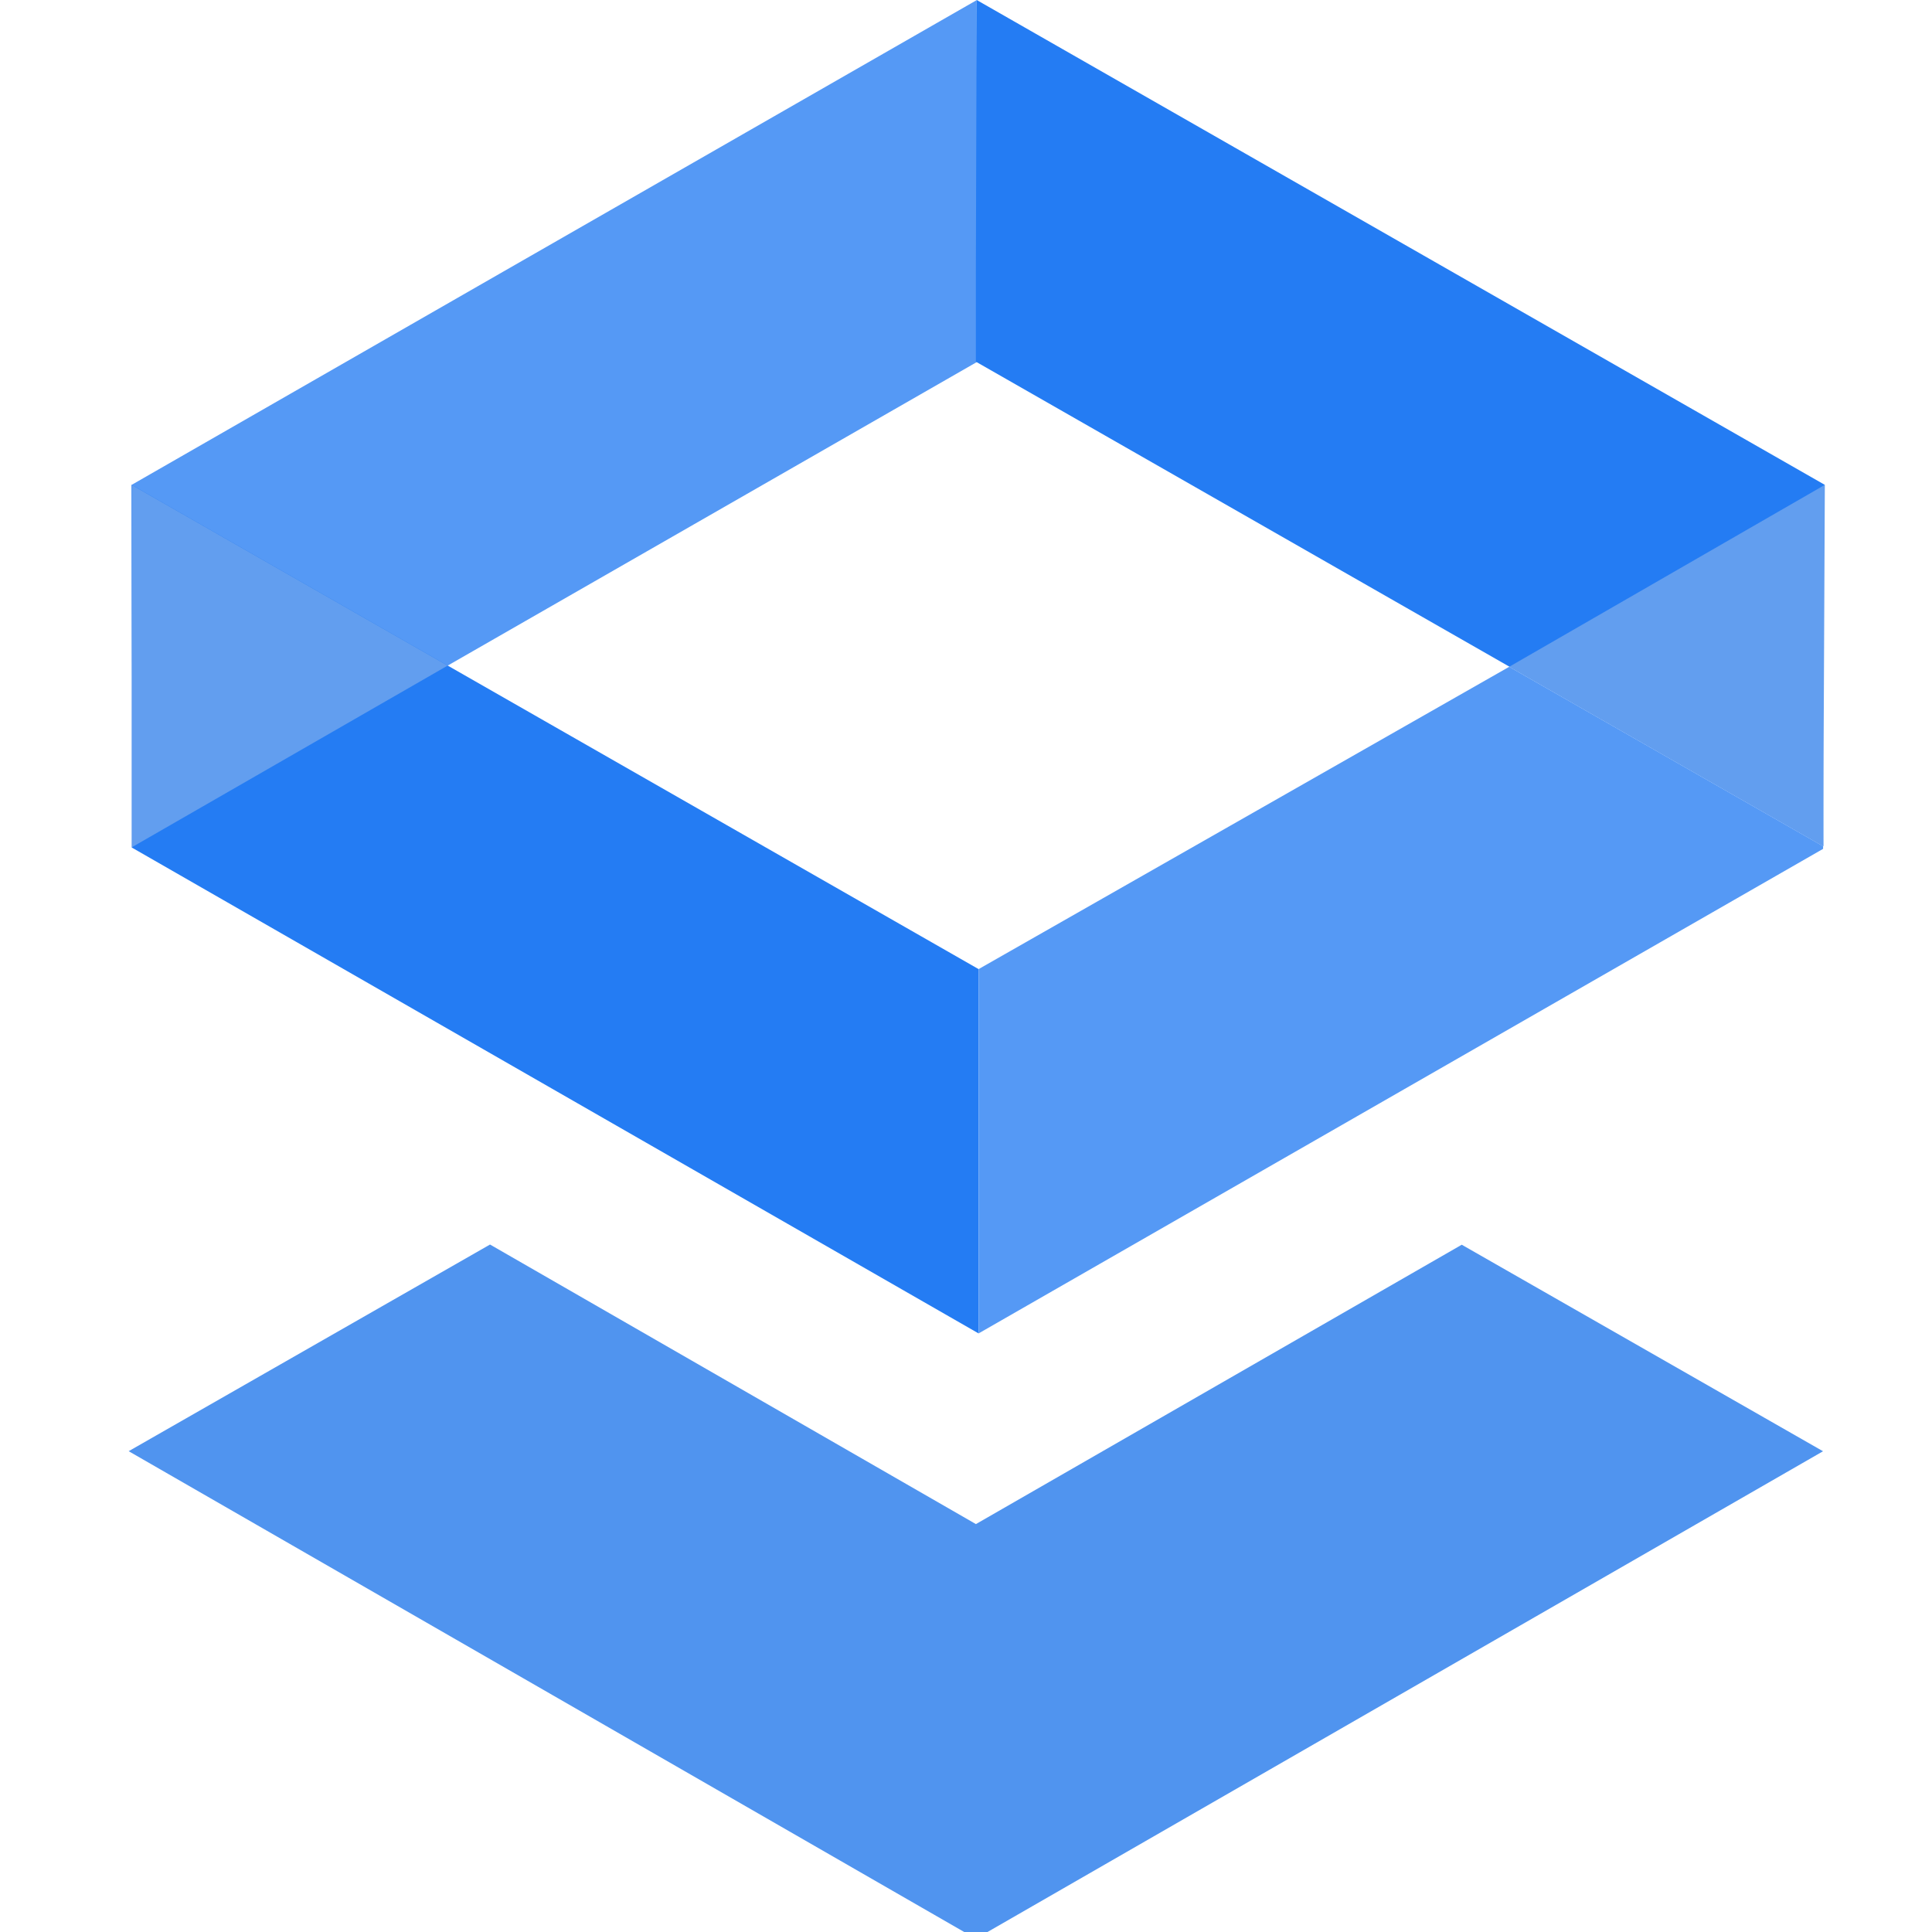 <svg xmlns="http://www.w3.org/2000/svg" xmlns:xlink="http://www.w3.org/1999/xlink" width="30" height="30" viewBox="0 0 30 30">
  <defs>
    <clipPath id="clip-edge-Maxst-AR">
      <rect width="30" height="30"/>
    </clipPath>
  </defs>
  <g id="edge-Maxst-AR" clip-path="url(#clip-edge-Maxst-AR)">
    <g id="Group_8510" data-name="Group 8510" transform="translate(-6.39 -0.5)">
      <path id="Path_21441" data-name="Path 21441" d="M27.394,36.133l-.015-5.614L40.53,38.038v5.657L27.379,36.149" transform="translate(-18.945 -22.49)" fill="#247cf3" fill-rule="evenodd"/>
      <path id="Path_21442" data-name="Path 21442" d="M40.508,4.723,40.5.507,33.148,4.723l-5.77,3.311v0l.015,5.613L40.511,6.122l0-1.4Z" transform="translate(-18.944 -0.005)" fill="#247cf3" fill-rule="evenodd" opacity="0.77"/>
      <path id="Path_21443" data-name="Path 21443" d="M32.287,33.329l-4.908-2.806v5.628l4.908-2.823Z" transform="translate(-18.945 -22.493)" fill="#629eef" fill-rule="evenodd"/>
      <path id="Path_21444" data-name="Path 21444" d="M47.9,77.562,40.356,81.9l-7.545-4.341L27.2,80.768l13.113,7.546.042-.024.042.024,13.113-7.545L47.9,77.562Z" transform="translate(-18.812 -57.734)" fill="#5094ef" fill-rule="evenodd"/>
      <path id="Path_21445" data-name="Path 21445" d="M92.819,8.029,87.09,4.754,79.649.5l-.013,4.254,0,1.362,13.16,7.523-.016-5.574" transform="translate(-58.093 0)" fill="#247cf3" fill-rule="evenodd"/>
      <path id="Path_21446" data-name="Path 21446" d="M92.931,44.567l-4.874-2.786-8.239,4.694v5.657l13.113-7.524Z" transform="translate(-58.232 -30.927)" fill="#247cf3" fill-rule="evenodd" opacity="0.77"/>
      <path id="Path_21447" data-name="Path 21447" d="M112.67,33.344l4.874,2.786.026-5.61Z" transform="translate(-82.844 -22.491)" fill="#629eef" fill-rule="evenodd"/>
    </g>
  </g>
</svg>
